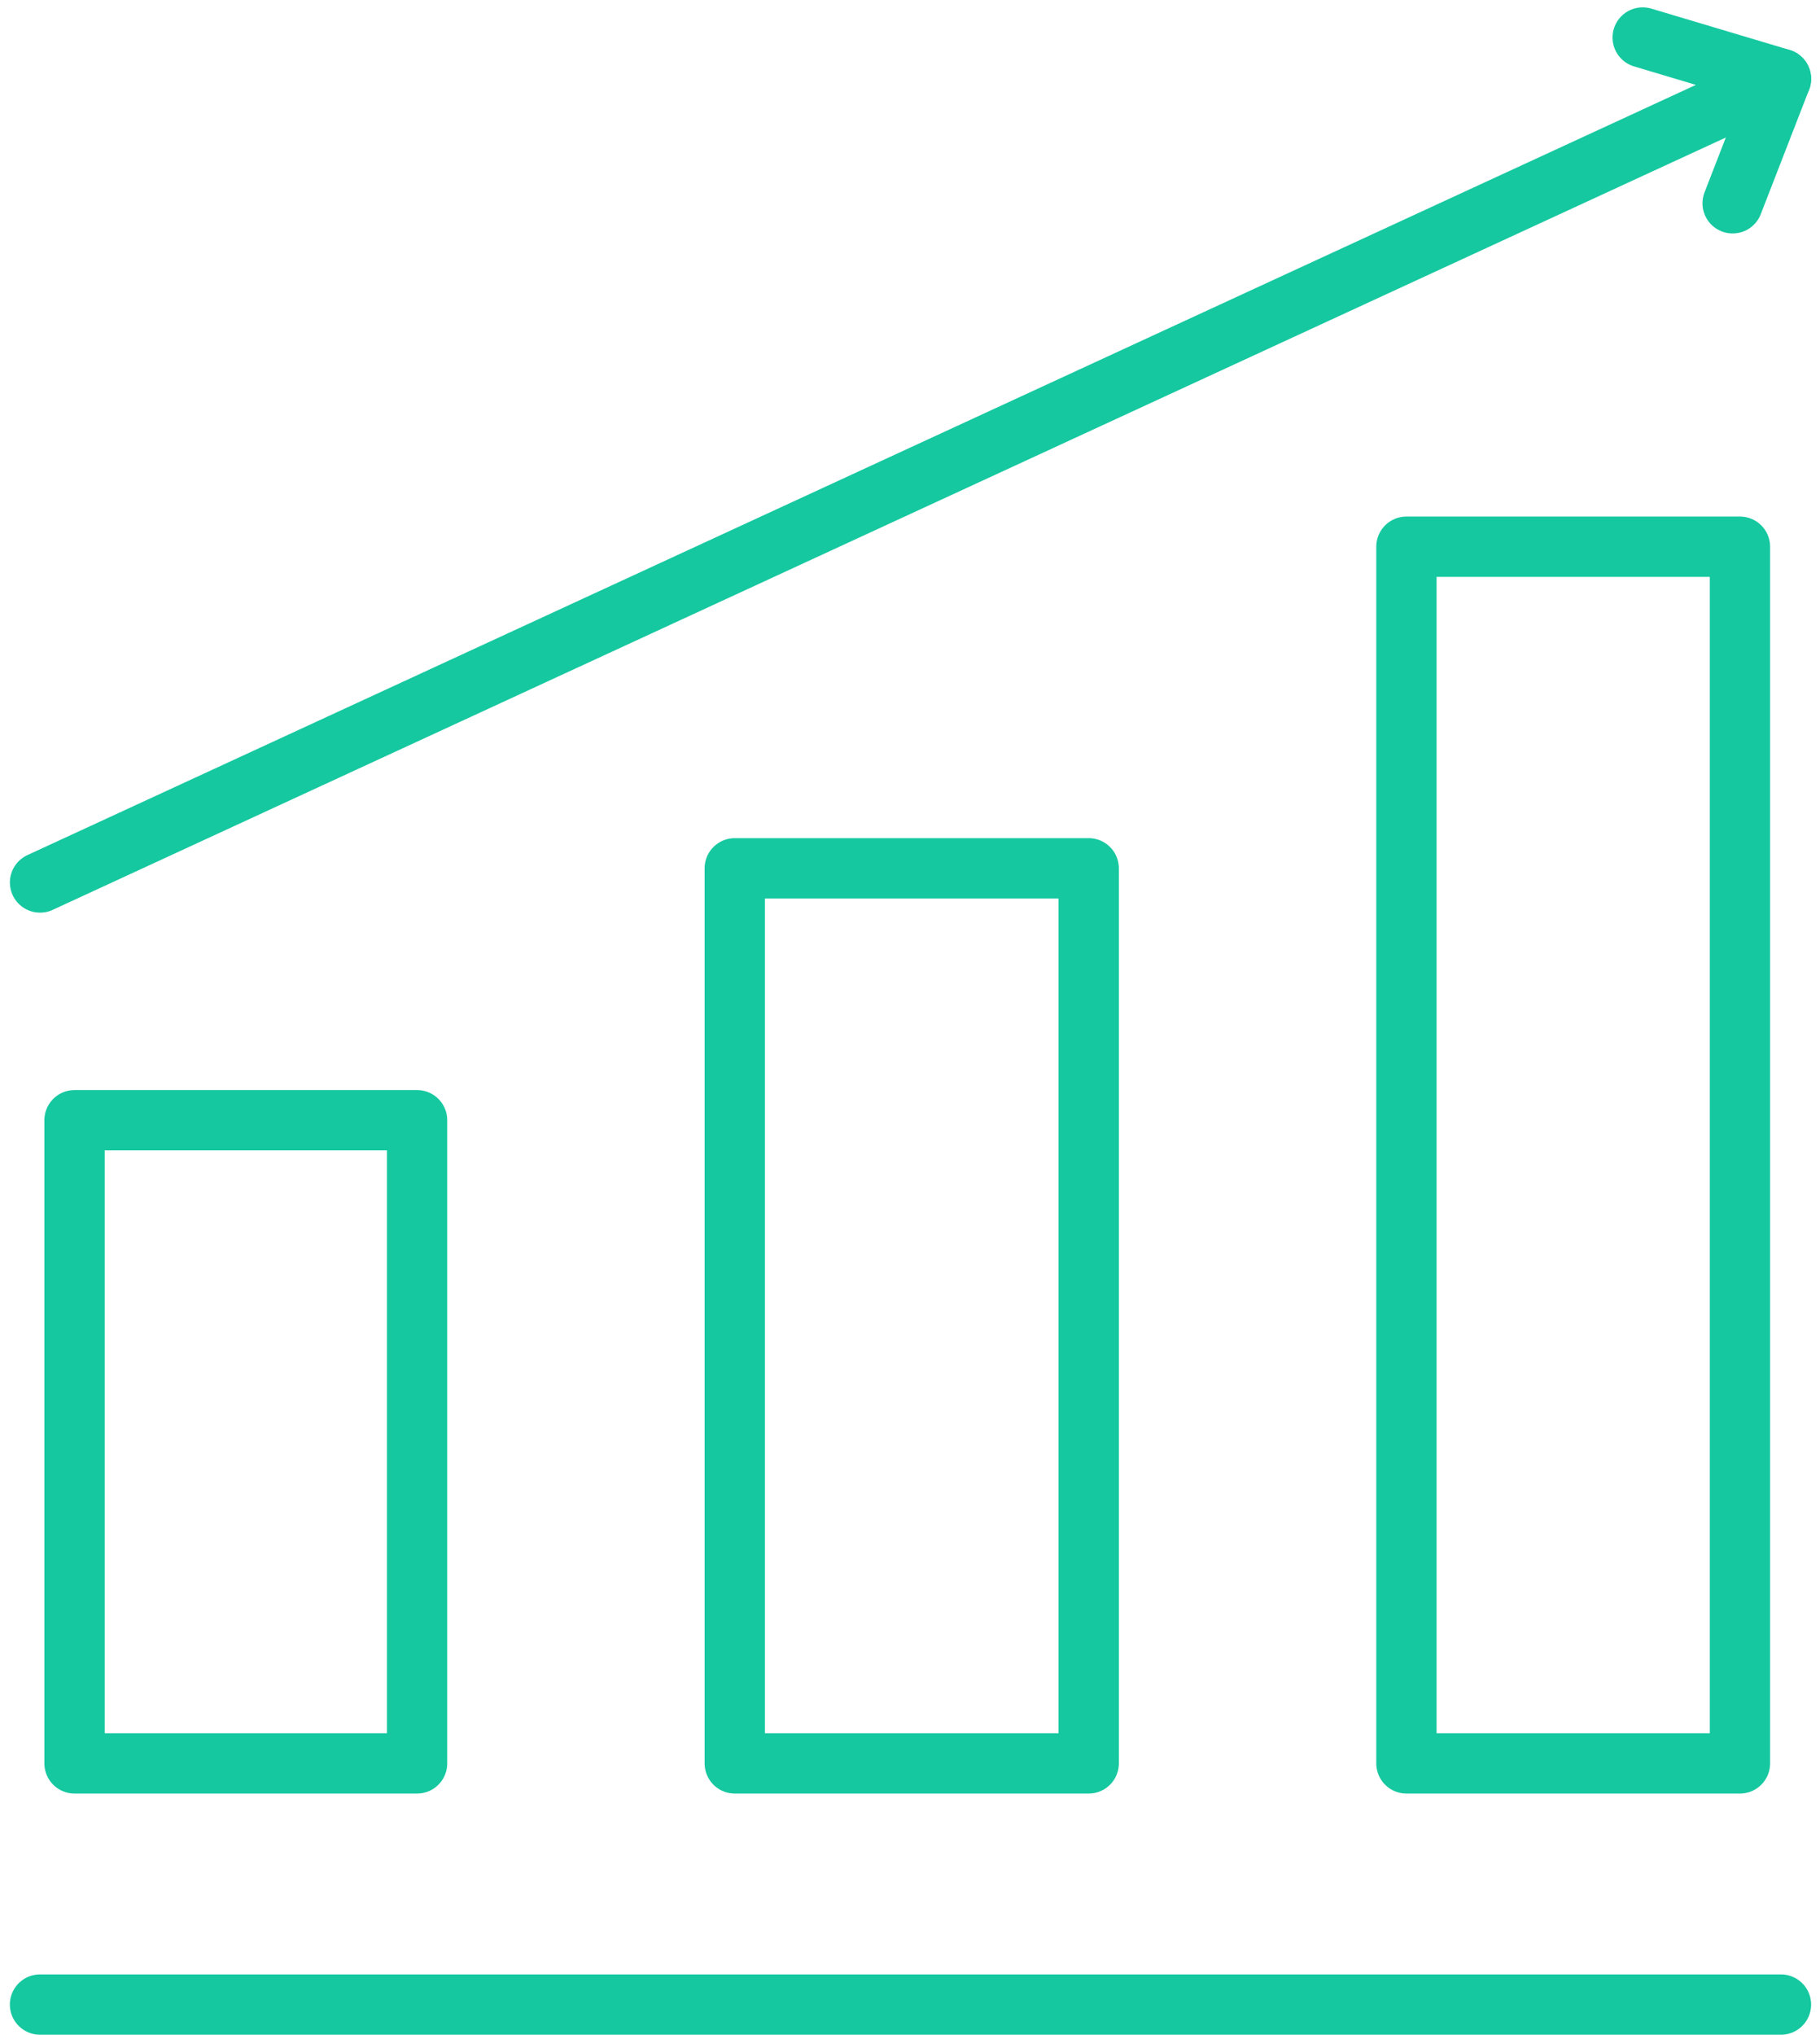 <svg xmlns="http://www.w3.org/2000/svg" class="icon" width="60.356" height="67.469" viewBox="0 0 60.356 67.469"><g fill="none" stroke="#15c8a0" stroke-linecap="round" stroke-width="2"><path stroke-linejoin="round" d="M2.472 37.145h11.359v21.327H2.472zM46.641 18.128h11.06v40.344h-11.06zM24.367 28.792h11.737v29.68H24.367zM1.327 66.469h57.734M54.476 1.244l4.586 1.37L1.328 29.262"></path><path stroke-miterlimit="10" d="m57.459 6.741 1.602-4.127"></path></g></svg>